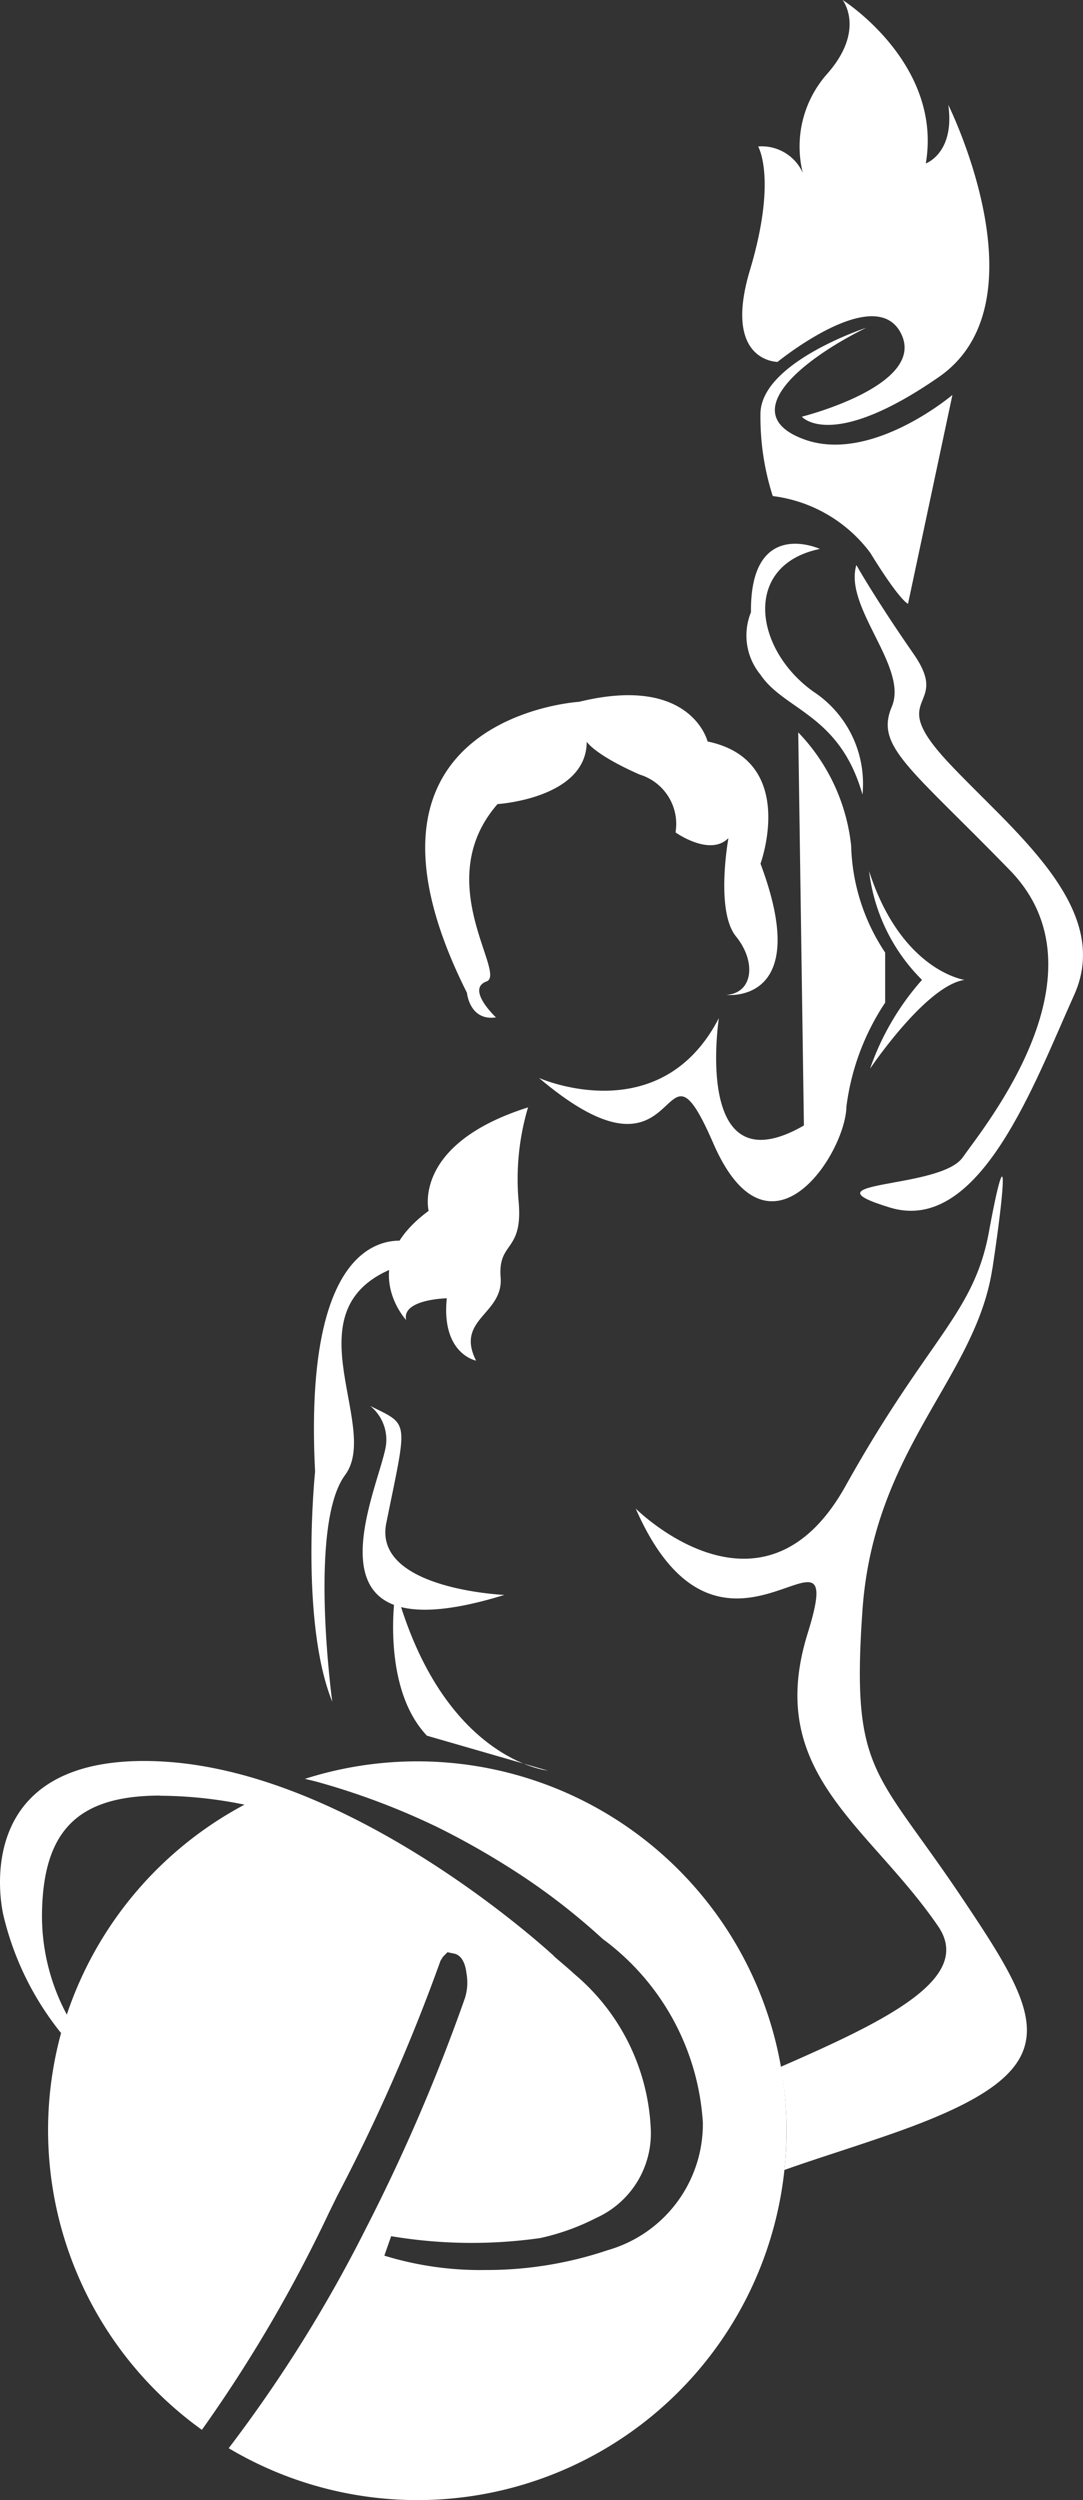 <svg id="Gruppe_206" data-name="Gruppe 206" xmlns="http://www.w3.org/2000/svg" xmlns:xlink="http://www.w3.org/1999/xlink" width="28.886" height="66.683" viewBox="0 0 28.886 66.683">
  <rect x="0" y="0" width="28.886" height="66.683" fill="#333333" stroke="none"/>
  <defs>
    <clipPath id="clip-path">
      <rect id="Rechteck_64" data-name="Rechteck 64" width="28.886" height="66.683" fill="#fff"/>
    </clipPath>
  </defs>
  <g id="Gruppe_205" data-name="Gruppe 205" clip-path="url(#clip-path)">
    <path id="Pfad_154" data-name="Pfad 154" d="M85.613,143.308c.44-2.923.316-3.226-.088-1.008s-1.613,2.823-3.83,6.8-5.595.6-5.595.6c2.319,5.292,5.746-.4,4.587,3.326s1.613,5.091,3.478,7.813c.948,1.383-1.347,2.506-4.2,3.752a9.357,9.357,0,0,1,.1,2.75c.9-.322,1.905-.625,2.989-1.009,4.688-1.663,3.982-2.923,1.714-6.3s-2.923-3.276-2.621-7.611,3.024-6.2,3.465-9.123" transform="translate(-59.144 -109.463)" fill="#fff"/>
    <path id="Pfad_155" data-name="Pfad 155" d="M52.828,86.143S55.2,85.992,55.2,84.48c0,0,.2.341,1.411.876a1.377,1.377,0,0,1,.958,1.543s.915.655,1.411.151c0,0-.353,1.937.2,2.621s.454,1.512-.252,1.562c0,0,2.319.268.907-3.5,0,0,1.008-2.755-1.411-3.259,0,0-.436-1.792-3.427-1.058,0,0-6.688.4-2.991,7.762,0,0,.068.756.773.655,0,0-.807-.756-.252-.958s-1.512-2.671.3-4.738" transform="translate(-39.551 -64.697)" fill="#fff"/>
    <path id="Pfad_156" data-name="Pfad 156" d="M64.564,96.881s3.224,1.43,4.788-1.6c0,0-.706,4.577,2.268,2.864l-.151-10.484a5.137,5.137,0,0,1,1.411,3.024,5.375,5.375,0,0,0,.907,2.848v1.336a6.461,6.461,0,0,0-1.033,2.772c-.025,1.26-2.064,4.4-3.552.977s-.656,1.636-4.638-1.733" transform="translate(-50.178 -68.126)" fill="#fff"/>
    <path id="Pfad_157" data-name="Pfad 157" d="M89.8,9.652s-1.465,0-.733-2.445.219-3.3.219-3.3a1.2,1.2,0,0,1,1.192.706,2.92,2.92,0,0,1,.63-2.621C92.17.806,91.54,0,91.54,0s2.671,1.688,2.218,4.36c0,0,.781-.277.6-1.562,0,0,2.621,5.267-.252,7.258s-3.654,1.058-3.654,1.058S93.783,10.282,93.1,8.9s-3.3.756-3.3.756" transform="translate(-69.065)" fill="#fff"/>
    <path id="Pfad_158" data-name="Pfad 158" d="M93.843,39.247s-2.838.932-2.813,2.319a6.9,6.9,0,0,0,.328,2.167,3.836,3.836,0,0,1,2.6,1.512c.806,1.31,1.008,1.361,1.008,1.361l1.184-5.57s-2.167,1.84-3.957,1.184-.176-2.066,1.654-2.974" transform="translate(-70.747 -30.502)" fill="#fff"/>
    <path id="Pfad_159" data-name="Pfad 159" d="M102.355,67.637s.492.882,1.525,2.369-.781,1.058.907,2.873,4.435,3.881,3.377,6.225-2.52,6.4-4.914,5.67,1.336-.479,1.94-1.336,3.931-4.914,1.26-7.661-3.6-3.3-3.15-4.36-1.285-2.646-.945-3.78" transform="translate(-79.514 -52.566)" fill="#fff"/>
    <path id="Pfad_160" data-name="Pfad 160" d="M91.329,65.23s-1.865-.857-1.84,1.688a1.644,1.644,0,0,0,.252,1.663c.642.958,2.117,1.058,2.722,3.2a2.938,2.938,0,0,0-1.311-2.747c-1.588-1.134-1.894-3.377.176-3.805" transform="translate(-69.459 -50.588)" fill="#fff"/>
    <path id="Pfad_161" data-name="Pfad 161" d="M104.037,104.283a4.9,4.9,0,0,0,1.411,2.9,7.044,7.044,0,0,0-1.386,2.369s1.487-2.218,2.52-2.369c0,0-1.688-.24-2.545-2.9" transform="translate(-80.856 -81.047)" fill="#fff"/>
    <path id="Pfad_162" data-name="Pfad 162" d="M50.267,132.559a6.709,6.709,0,0,0-.252,2.5c.126,1.382-.555,1.054-.479,2.037s-1.215,1.109-.655,2.218c0,0-.933-.176-.781-1.663,0,0-1.21.025-1.084.58,0,0-1.361-1.465.6-2.912,0,0-.454-1.775,2.646-2.758" transform="translate(-36.183 -103.023)" fill="#fff"/>
    <path id="Pfad_163" data-name="Pfad 163" d="M43.615,168.3a1.156,1.156,0,0,1,.414,1.087c-.225,1.242-2.431,5.682,3.164,3.953,0,0-3.508-.148-3.15-1.915.563-2.786.63-2.6-.428-3.125" transform="translate(-33.74 -130.8)" fill="#fff"/>
    <path id="Pfad_164" data-name="Pfad 164" d="M47.127,190.242s-.428,2.571.832,3.906l3.226.932s-2.8-.277-4.057-4.839" transform="translate(-36.572 -147.853)" fill="#fff"/>
    <path id="Pfad_165" data-name="Pfad 165" d="M40.03,148.563s-3.022-1.062-2.656,6.107c0,0-.412,3.983.458,6.136,0,0-.645-4.72.343-6.048s-1.648-4.573,1.534-5.605Z" transform="translate(-28.97 -115.417)" fill="#fff"/>
    <path id="Pfad_166" data-name="Pfad 166" d="M4.277,211.777a11.475,11.475,0,0,1,2.245.238,9.9,9.9,0,0,0-4.74,5.6,5.578,5.578,0,0,1-.66-2.807c.06-2.134.992-3.035,3.155-3.035m16.7,8.937a9.848,9.848,0,0,0-12.844-9.383c.113.028.226.052.338.083a19.192,19.192,0,0,1,3.223,1.218,21.225,21.225,0,0,1,2.312,1.34,17.417,17.417,0,0,1,2.07,1.629,6.591,6.591,0,0,1,2.671,4.9,3.5,3.5,0,0,1-2.534,3.4,10.1,10.1,0,0,1-3.262.53,8.7,8.7,0,0,1-2.7-.383l.182-.519a12.986,12.986,0,0,0,3.976.05h0a6.15,6.15,0,0,0,1.5-.54,2.474,2.474,0,0,0,1.447-2.4,5.725,5.725,0,0,0-2.034-4.1c-.185-.172-.382-.331-.573-.5l.044.033h0l-.057-.052-.01-.009-.037-.033c-.754-.676-5.634-4.893-10.442-5.114-5.228-.24-4.156,4.107-4.156,4.107a7.9,7.9,0,0,0,1.538,3.14,9.84,9.84,0,0,0,3.756,10.583,37.855,37.855,0,0,0,3.386-5.785l.223-.455a49.429,49.429,0,0,0,2.755-6.271l.065-.105.121-.123.207.043c.165.057.266.232.3.521a1.383,1.383,0,0,1-.041.659,49.367,49.367,0,0,1-2.634,6.13A37.339,37.339,0,0,1,6.1,229.18a9.844,9.844,0,0,0,14.877-8.466" transform="translate(0 -163.881)" fill="#fff"/>
  </g>
</svg>